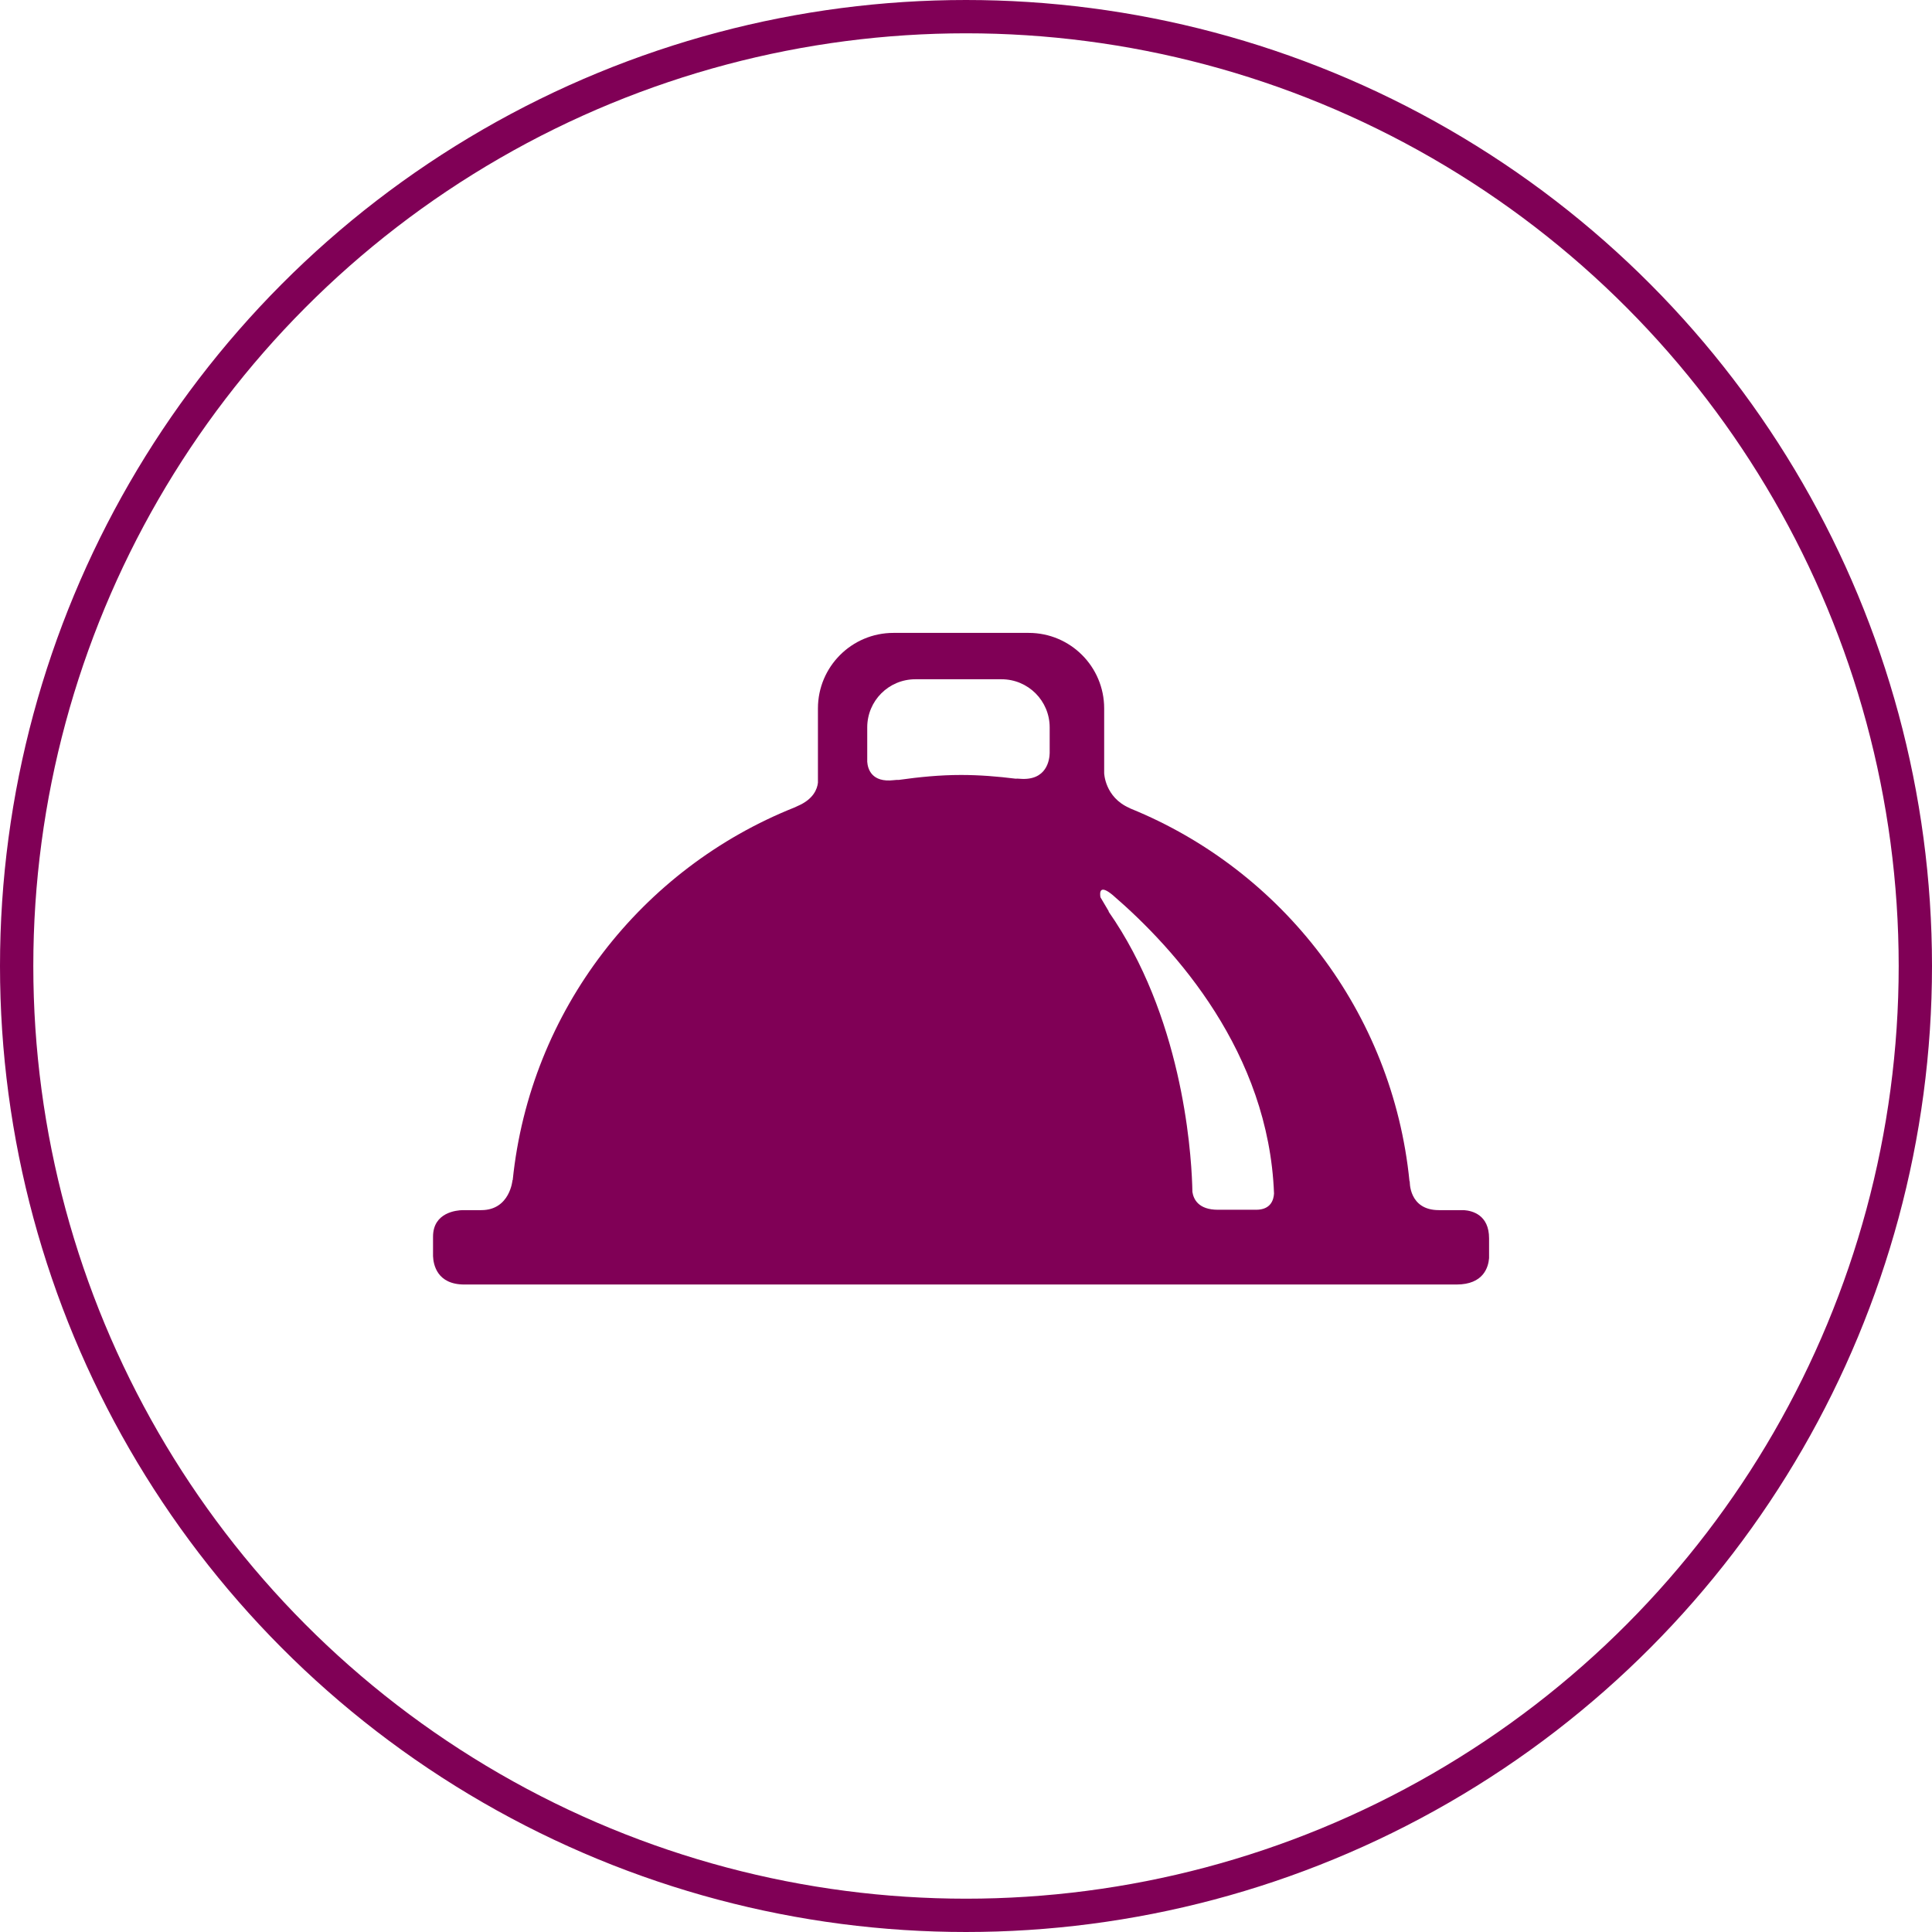 <svg width="58" height="58" viewBox="0 0 58 58" fill="none" xmlns="http://www.w3.org/2000/svg">
<path d="M43.945 36.329H43.196C42.286 36.329 42.322 35.462 42.322 35.462C42.322 35.462 42.316 35.465 42.314 35.465C41.808 30.377 38.493 26.125 33.94 24.274C33.926 24.267 33.917 24.261 33.904 24.255C33.166 23.932 33.148 23.209 33.148 23.209V21.267C33.148 20.015 32.135 19 30.883 19H26.821C25.57 19 24.555 20.015 24.555 21.267V23.497C24.534 23.684 24.424 23.994 23.941 24.199C23.91 24.212 23.886 24.226 23.861 24.237C19.268 26.064 15.915 30.321 15.392 35.429L15.386 35.427C15.386 35.427 15.311 36.329 14.449 36.329H13.888C13.71 36.333 13 36.395 13 37.127V37.713C13.011 37.964 13.12 38.562 13.941 38.562H43.726C44.541 38.562 44.682 38.035 44.703 37.77V37.175C44.703 36.471 44.2 36.346 43.945 36.329ZM31.512 22.607C31.508 22.788 31.439 23.456 30.6 23.378C30.554 23.373 30.523 23.375 30.492 23.377C29.953 23.31 29.41 23.265 28.852 23.265C28.217 23.265 27.596 23.327 26.985 23.413C26.942 23.412 26.893 23.413 26.832 23.421C26.167 23.5 26.05 23.083 26.035 22.869V21.837C26.035 21.038 26.68 20.392 27.479 20.392H30.068C30.866 20.392 31.512 21.038 31.512 21.837L31.512 22.607ZM37.709 36.318H36.565C35.98 36.318 35.831 36.004 35.797 35.783C35.797 35.731 35.794 35.659 35.791 35.574C35.752 34.425 35.458 30.482 33.278 27.363L33.288 27.363L33.036 26.936C33.01 26.779 33.019 26.55 33.404 26.87C35.294 28.498 38.087 31.599 38.247 35.831C38.236 36.015 38.155 36.318 37.709 36.318Z" fill="#800056"/>
<circle cx="29" cy="29" r="28.5" stroke="#800056"/>
</svg>
